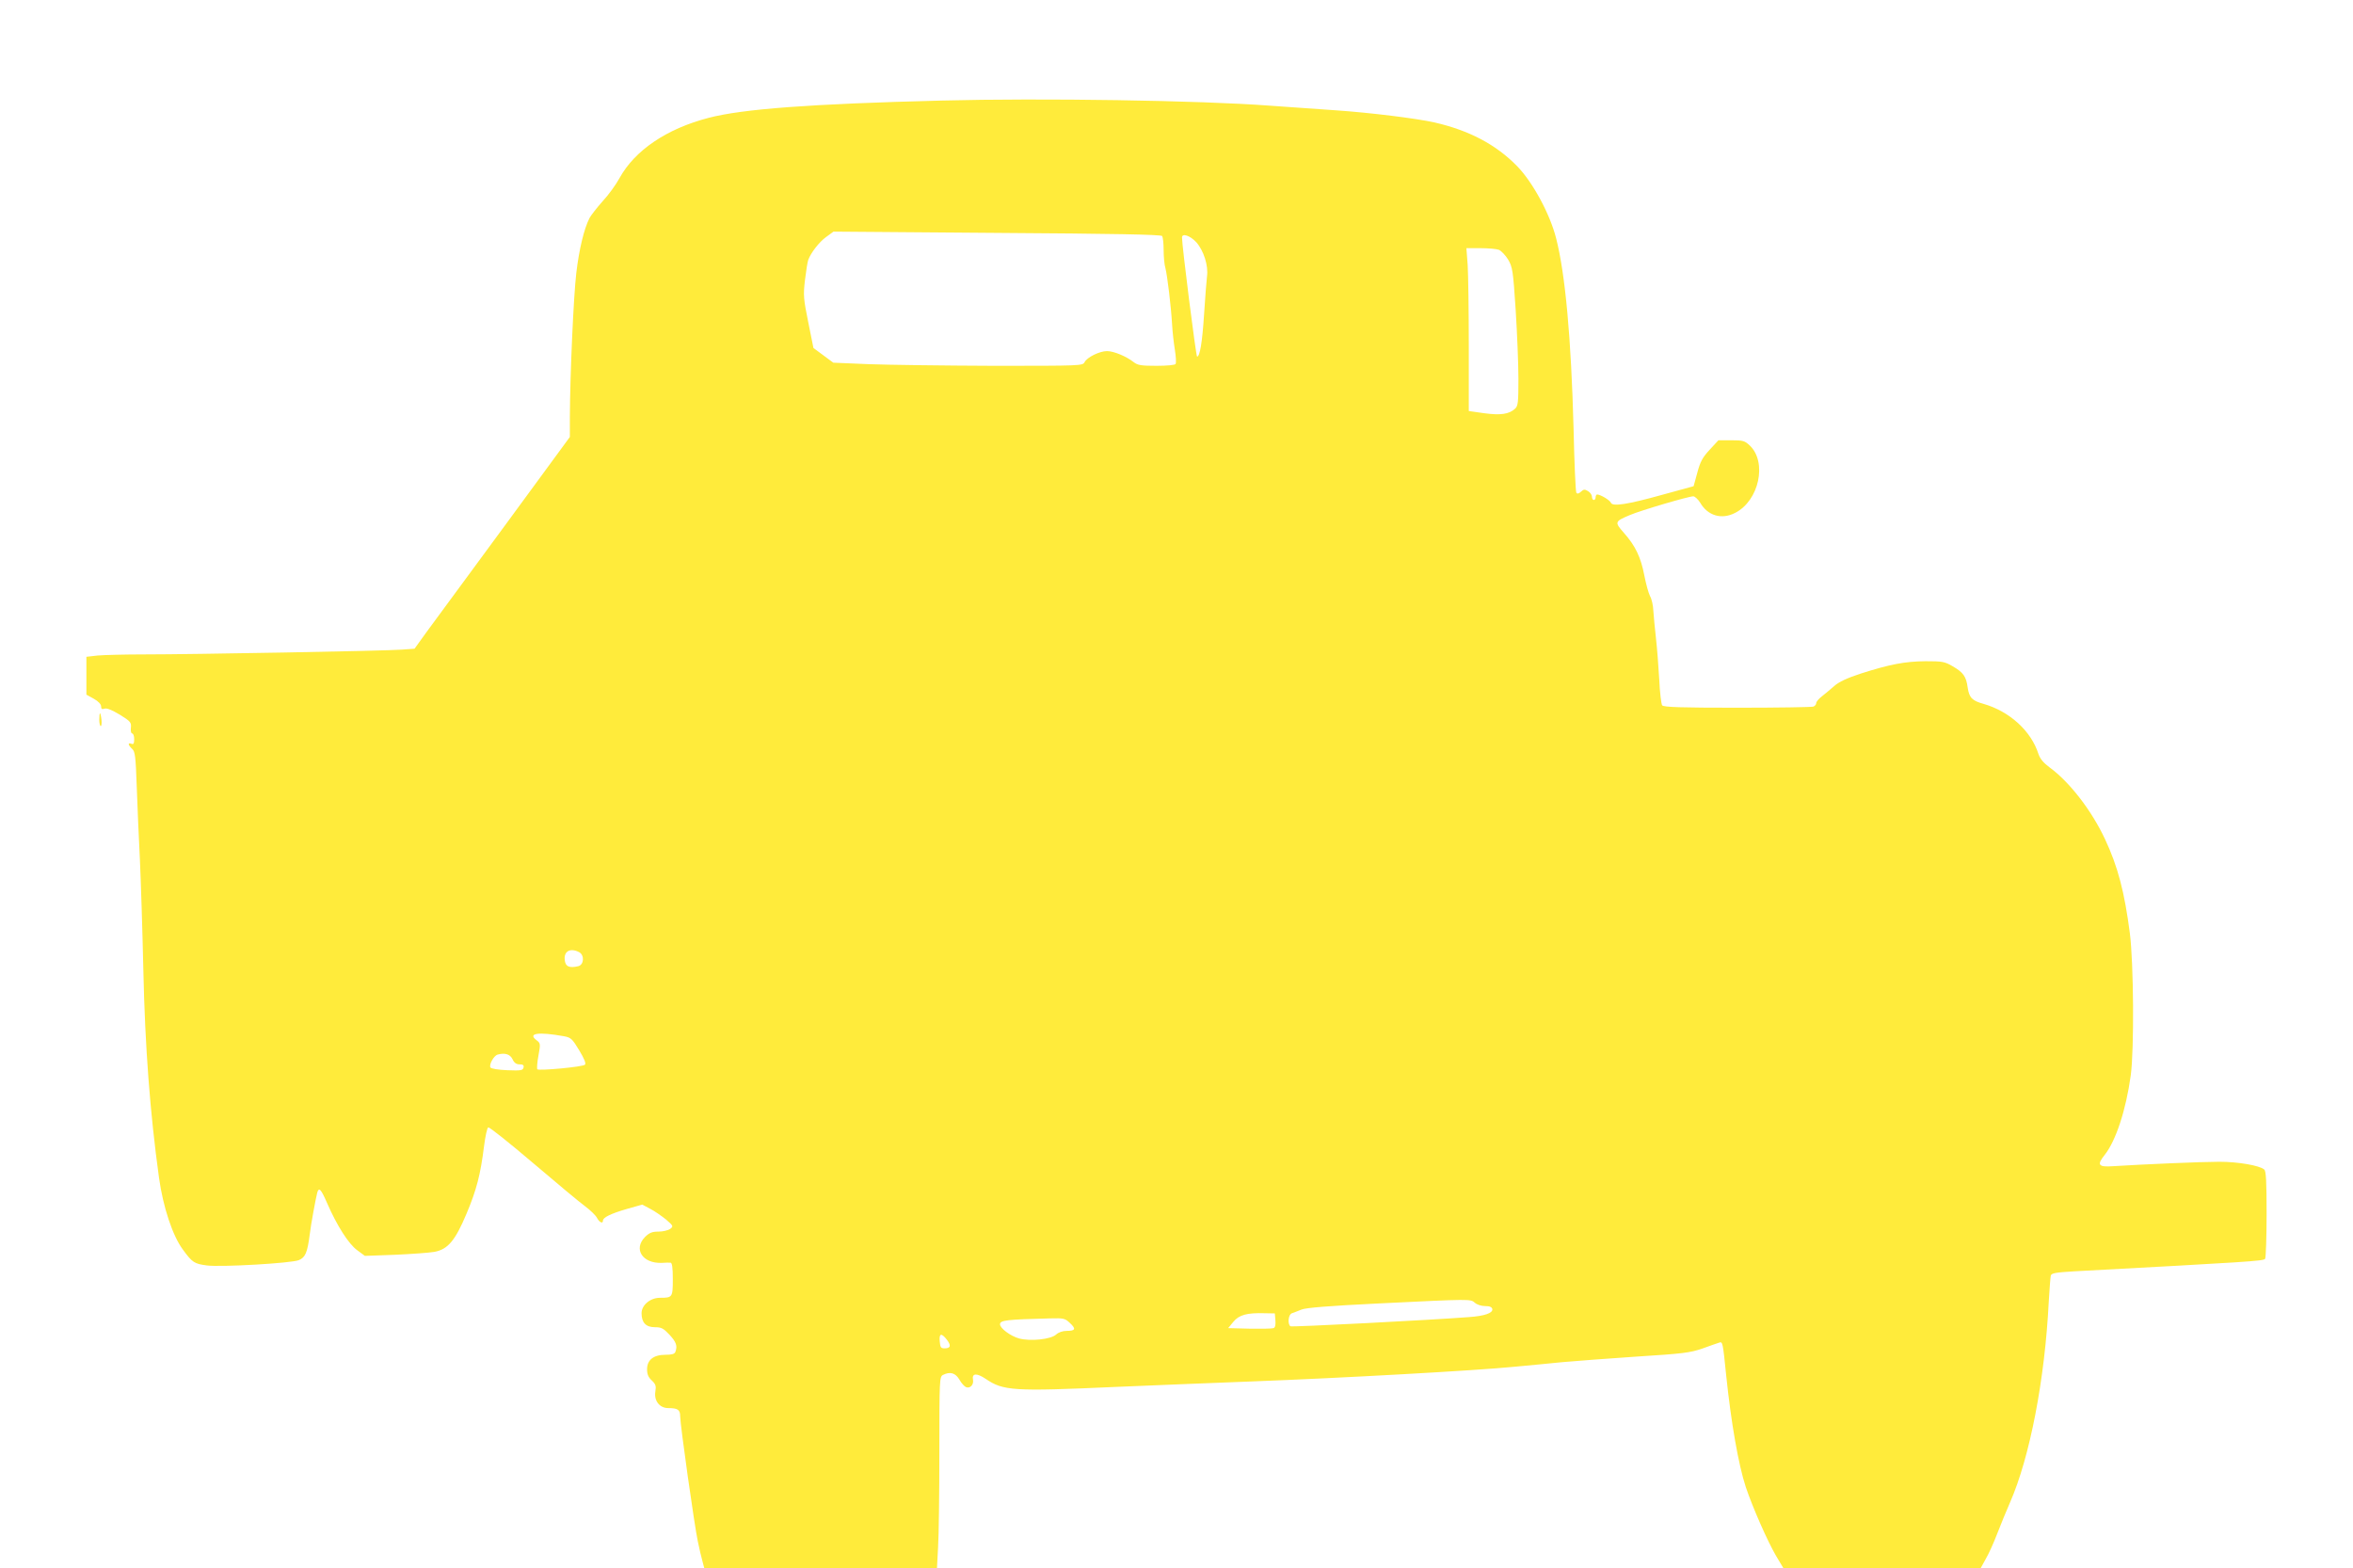 <?xml version="1.0" standalone="no"?>
<!DOCTYPE svg PUBLIC "-//W3C//DTD SVG 20010904//EN"
 "http://www.w3.org/TR/2001/REC-SVG-20010904/DTD/svg10.dtd">
<svg version="1.0" xmlns="http://www.w3.org/2000/svg"
 width="1280pt" height="853pt" viewBox="0 0 1280 853"
 preserveAspectRatio="xMidYMid meet">
<g transform="translate(0,853) scale(0.1,-0.1)"
fill="#ffeb3b" stroke="none">
<path d="M5125 7983 c-719 -18 -1086 -46 -1270 -94 -228 -59 -402 -177 -485
-328 -19 -35 -60 -92 -92 -126 -31 -35 -63 -76 -71 -91 -30 -58 -57 -172 -72
-299 -15 -126 -34 -554 -35 -781 l0 -111 -352 -480 c-194 -263 -384 -523 -423
-575 l-70 -97 -70 -5 c-86 -7 -1140 -26 -1401 -26 -105 0 -219 -3 -253 -6
l-61 -7 0 -103 0 -103 40 -22 c25 -14 40 -30 40 -42 0 -14 5 -17 19 -12 13 4
41 -8 83 -33 58 -36 63 -42 60 -71 -2 -17 1 -31 7 -31 6 0 11 -14 11 -31 0
-24 -4 -30 -15 -25 -21 8 -19 -7 4 -28 16 -15 19 -39 25 -209 4 -106 11 -282
17 -392 5 -110 14 -384 19 -610 9 -408 36 -768 85 -1122 22 -159 74 -316 130
-391 51 -70 62 -77 130 -86 74 -10 462 12 501 29 35 15 46 40 59 140 6 53 33
198 41 228 9 30 20 19 53 -57 54 -124 118 -224 164 -257 l42 -31 164 6 c90 4
187 11 215 16 72 14 112 60 174 208 54 128 76 213 95 366 7 55 17 101 23 103
7 2 116 -85 244 -194 128 -109 255 -215 284 -236 28 -21 57 -49 64 -63 13 -24
32 -33 32 -14 0 17 43 38 129 63 l85 24 43 -23 c24 -12 62 -39 86 -58 40 -35
41 -37 23 -51 -11 -8 -40 -15 -64 -15 -35 0 -49 -6 -73 -29 -65 -66 -14 -145
91 -141 19 1 41 2 48 1 8 -1 12 -26 12 -90 0 -99 -2 -101 -70 -101 -53 0 -100
-40 -100 -84 0 -51 24 -76 72 -76 36 0 47 -6 80 -41 37 -40 44 -61 32 -93 -4
-12 -20 -16 -54 -16 -65 0 -100 -28 -100 -79 0 -27 7 -44 26 -61 21 -20 24
-30 19 -60 -8 -50 23 -90 70 -90 52 0 65 -9 65 -44 0 -46 78 -598 96 -681 8
-38 19 -87 25 -107 l10 -38 633 0 633 0 6 113 c4 61 7 295 7 519 0 392 1 408
19 418 39 20 68 12 90 -25 11 -20 28 -38 36 -41 22 -9 43 13 38 40 -7 36 20
38 69 5 96 -65 148 -69 703 -44 182 8 517 21 745 30 478 18 1219 59 1430 80
80 7 197 19 260 25 63 6 243 19 401 30 254 16 293 21 360 44 40 15 82 29 91
32 19 7 20 2 38 -176 27 -260 67 -489 107 -610 38 -113 119 -296 164 -373 l40
-67 537 0 537 0 27 49 c16 27 44 89 63 139 19 49 50 125 69 168 108 246 190
671 211 1094 4 69 9 132 11 141 4 13 26 17 127 23 949 51 1031 56 1039 68 4 7
8 117 8 244 0 179 -3 234 -13 242 -26 22 -143 42 -244 42 -95 0 -421 -14 -576
-24 -83 -6 -92 6 -48 61 61 77 116 244 142 433 19 140 16 610 -5 774 -29 223
-65 362 -135 511 -73 156 -192 310 -301 390 -34 25 -52 47 -61 73 -40 126
-157 232 -299 273 -62 17 -78 34 -86 88 -8 61 -24 83 -81 116 -44 26 -57 28
-148 28 -113 -1 -195 -17 -352 -67 -76 -25 -119 -45 -145 -68 -20 -18 -51 -43
-67 -56 -17 -13 -31 -29 -31 -37 0 -7 -7 -16 -16 -19 -9 -3 -195 -6 -414 -6
-306 0 -400 3 -408 13 -5 6 -13 71 -16 142 -4 72 -12 173 -18 225 -6 52 -12
118 -14 147 -1 29 -9 65 -18 80 -8 15 -22 66 -31 112 -19 100 -49 162 -111
232 -52 59 -51 62 32 97 61 26 320 102 345 102 9 0 26 -16 38 -35 41 -71 117
-93 190 -55 130 66 175 275 80 366 -28 26 -36 29 -101 29 l-70 0 -48 -52 c-39
-42 -51 -65 -67 -125 l-20 -73 -168 -46 c-190 -53 -273 -66 -282 -44 -5 14
-57 45 -75 45 -4 0 -8 -7 -8 -15 0 -8 -4 -15 -10 -15 -5 0 -10 8 -10 18 0 9
-9 23 -21 30 -18 11 -24 11 -39 -3 -12 -11 -20 -13 -25 -5 -4 6 -11 162 -15
348 -13 491 -45 842 -95 1036 -33 131 -127 305 -212 392 -115 118 -262 195
-450 238 -99 22 -347 53 -538 66 -88 6 -248 17 -355 25 -382 29 -1244 42
-1785 28z m1197 -737 c4 -6 8 -40 8 -76 0 -36 4 -81 10 -100 10 -40 30 -203
36 -305 2 -38 9 -100 15 -137 6 -37 8 -72 4 -78 -3 -6 -47 -10 -104 -10 -83 0
-102 3 -124 20 -39 31 -108 60 -145 60 -40 0 -108 -33 -122 -60 -10 -20 -21
-20 -498 -20 -268 1 -573 5 -678 9 l-191 8 -54 40 -54 40 -28 139 c-26 129
-28 146 -18 231 6 50 14 100 18 110 15 39 58 95 96 123 l41 30 890 -7 c630 -4
893 -9 898 -17z m185 -33 c41 -46 67 -128 59 -186 -3 -23 -10 -116 -16 -207
-10 -155 -23 -230 -38 -230 -6 0 -83 610 -82 648 0 25 43 11 77 -25z m1647
-42 c13 -6 36 -30 50 -53 24 -41 27 -60 41 -273 8 -127 15 -296 15 -376 0
-130 -2 -148 -19 -163 -32 -29 -77 -36 -167 -24 l-84 12 0 351 c0 194 -3 393
-6 443 l-7 92 76 0 c42 0 87 -4 101 -9z m-5003 -3821 c29 -16 26 -68 -5 -76
-49 -12 -71 -2 -74 35 -5 47 31 66 79 41z m-84 -457 c39 -7 46 -14 84 -77 27
-45 38 -71 31 -78 -12 -12 -249 -34 -259 -25 -3 4 -1 37 6 74 12 65 11 68 -10
84 -51 38 9 47 148 22z m-279 -125 c9 -20 21 -28 38 -28 19 0 25 -5 22 -17 -3
-16 -14 -18 -88 -15 -48 2 -88 8 -92 15 -9 15 18 64 39 70 40 11 68 2 81 -25z
m5235 -1325 c11 -10 35 -18 55 -18 26 0 37 -5 40 -16 4 -22 -42 -38 -127 -44
-206 -16 -963 -55 -971 -50 -17 11 -12 65 8 71 9 3 33 12 52 20 25 10 148 20
415 33 510 25 504 25 528 4z m-1085 -96 c2 -24 -1 -39 -10 -42 -8 -3 -66 -4
-130 -3 l-117 3 28 34 c31 38 74 50 171 47 l55 -1 3 -38z m-1118 -14 c35 -32
30 -43 -17 -43 -23 0 -45 -8 -58 -20 -28 -26 -140 -38 -202 -21 -46 13 -103
55 -103 77 0 22 36 26 273 32 73 2 81 0 107 -25z m-670 -90 c25 -32 22 -48
-11 -48 -21 0 -24 5 -27 38 -4 44 9 47 38 10z"/>
<path d="M540 4615 c0 -19 4 -35 8 -35 4 0 6 16 4 35 -2 19 -6 35 -8 35 -2 0
-4 -16 -4 -35z"/>
</g>
</svg>
